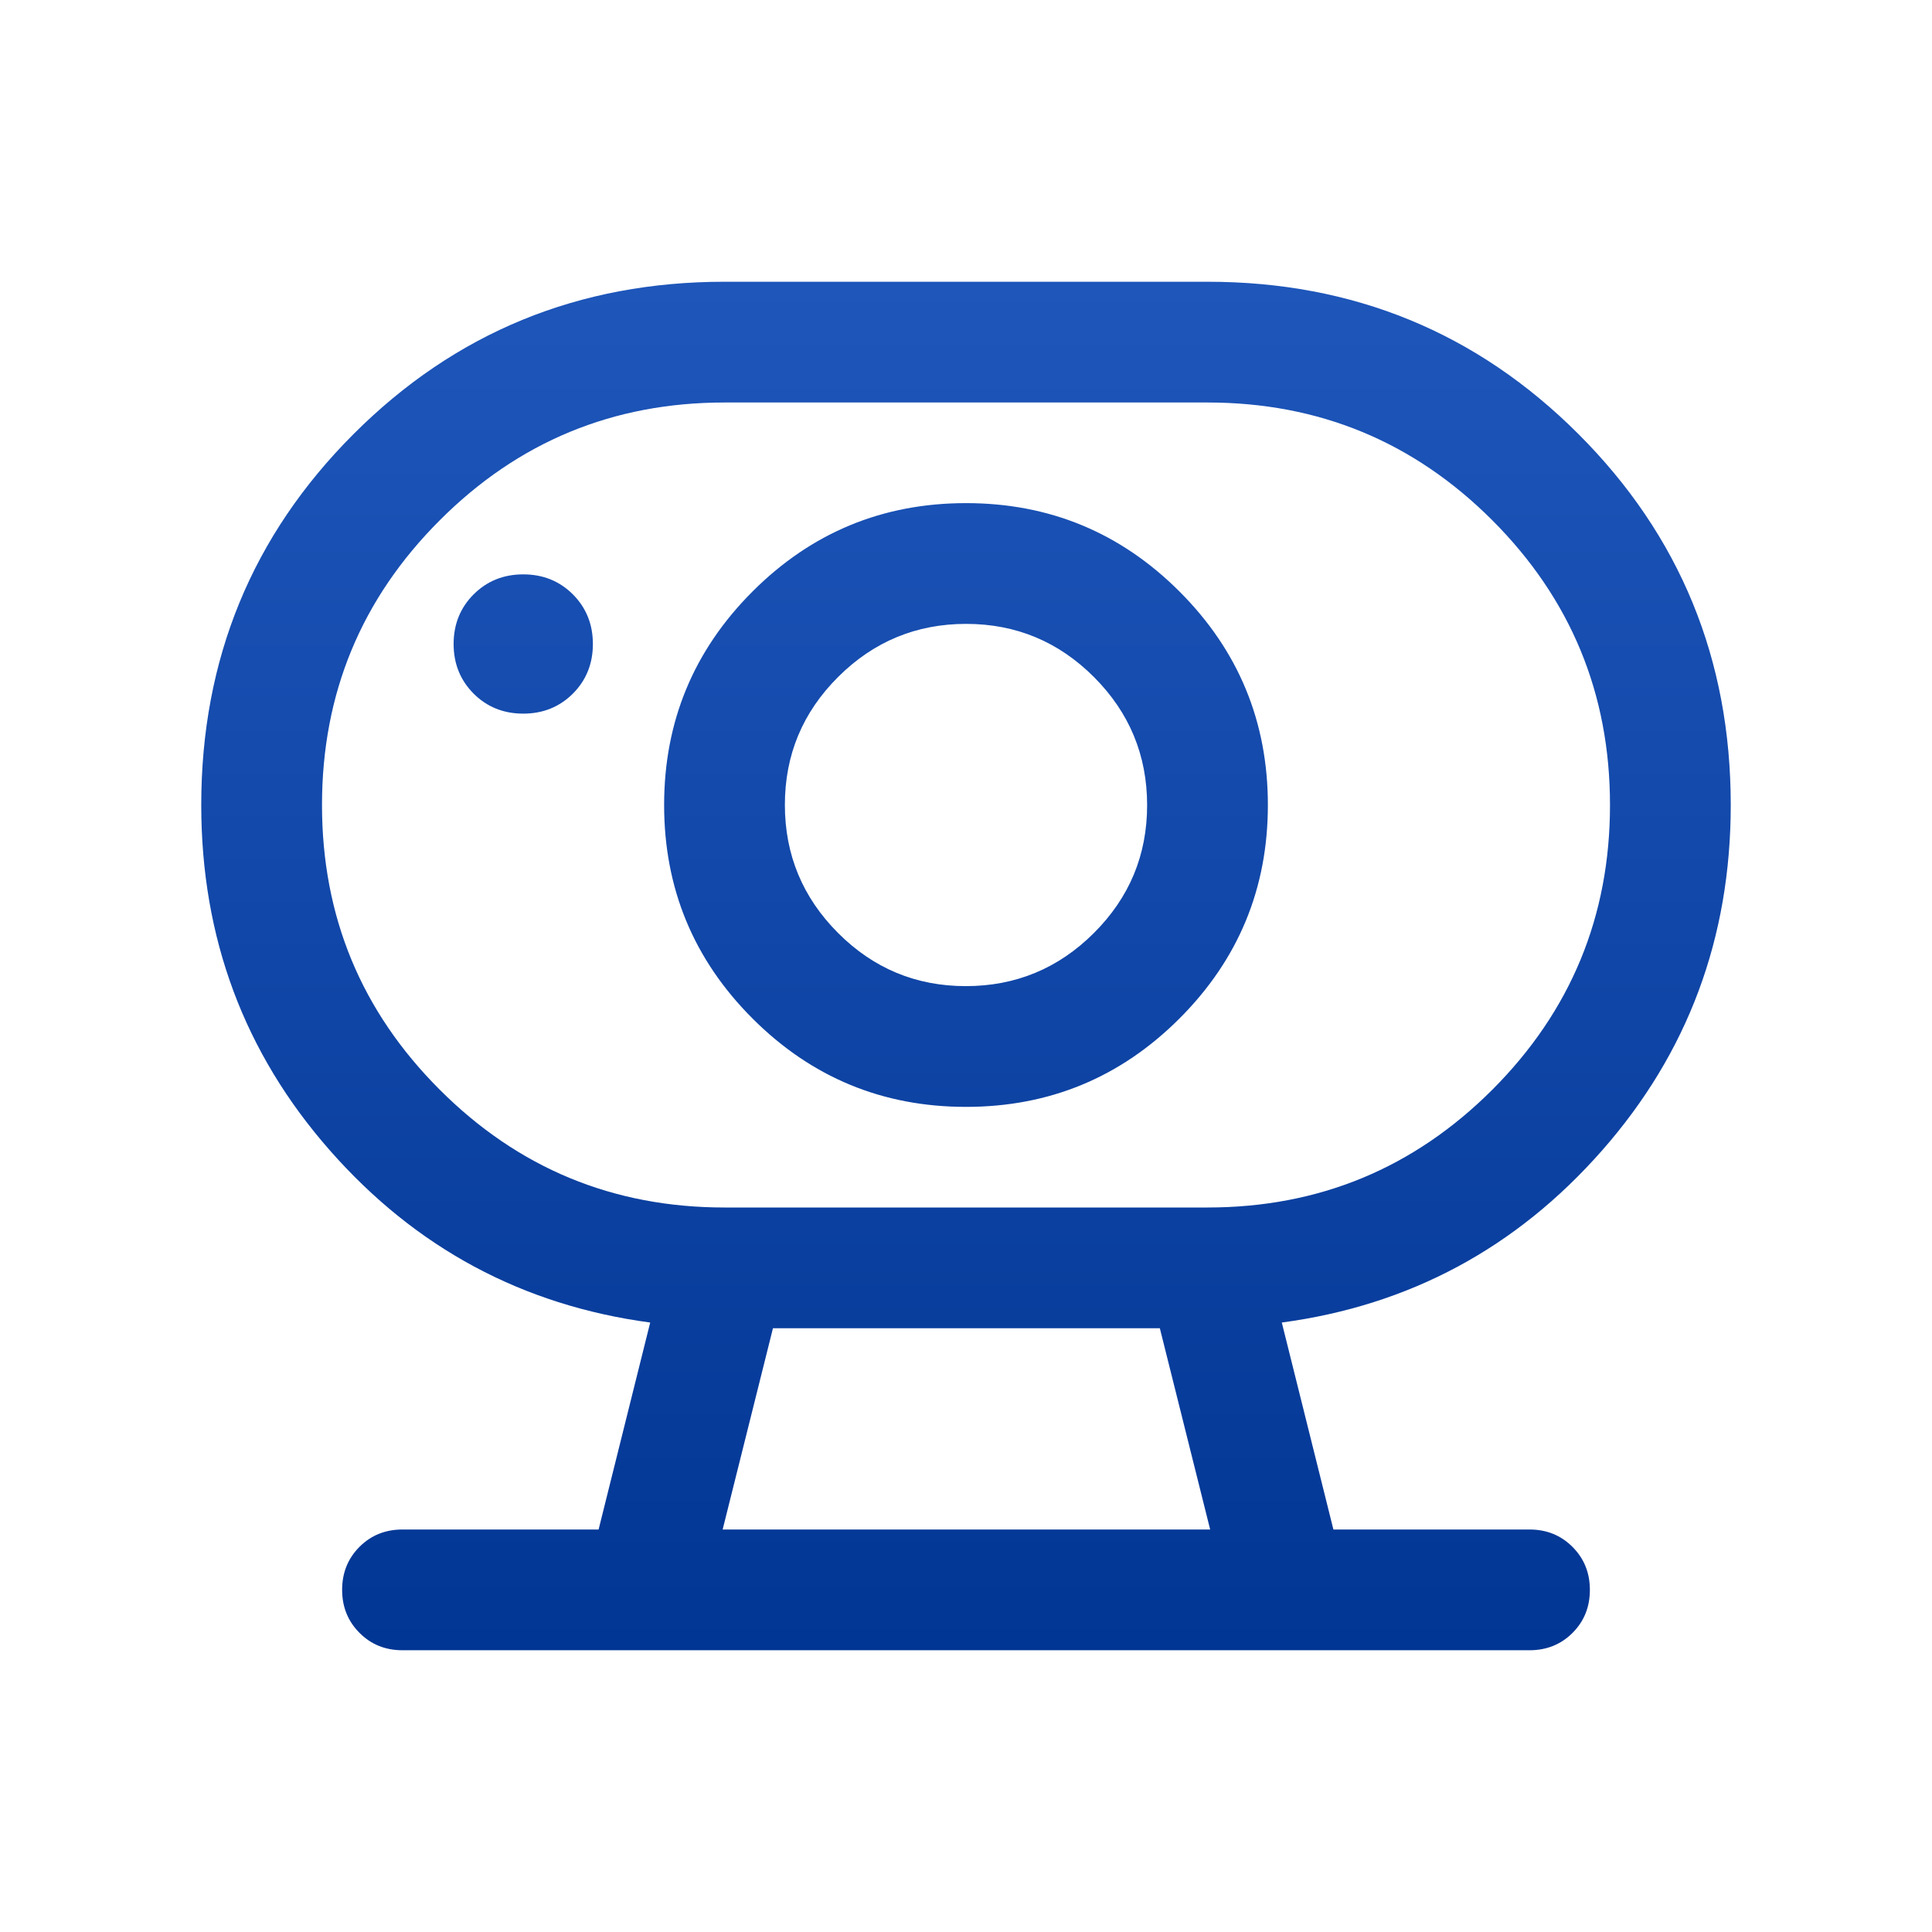 <svg width="24" height="24" viewBox="0 0 24 24" fill="none" xmlns="http://www.w3.org/2000/svg">
<path d="M8.977 19H15.033L14.408 16.5H9.602L8.977 19ZM9 15H15C16.383 15 17.562 14.512 18.538 13.537C19.512 12.562 20 11.383 20 10C20 8.617 19.512 7.438 18.538 6.463C17.562 5.487 16.383 5 15 5H9C7.617 5 6.438 5.487 5.463 6.463C4.487 7.438 4 8.617 4 10C4 11.383 4.487 12.562 5.463 13.537C6.438 14.512 7.617 15 9 15ZM11.998 12.25C11.379 12.25 10.849 12.03 10.409 11.588C9.97 11.148 9.75 10.617 9.75 9.998C9.75 9.379 9.97 8.849 10.412 8.409C10.852 7.97 11.383 7.75 12.002 7.75C12.621 7.75 13.151 7.971 13.591 8.412C14.03 8.852 14.25 9.383 14.25 10.002C14.25 10.621 14.03 11.151 13.588 11.591C13.148 12.03 12.617 12.25 11.998 12.25ZM6.5 8.865C6.745 8.865 6.95 8.782 7.116 8.617C7.282 8.451 7.365 8.245 7.365 8C7.365 7.755 7.282 7.55 7.117 7.384C6.951 7.218 6.745 7.135 6.5 7.135C6.255 7.135 6.05 7.218 5.884 7.383C5.718 7.549 5.635 7.755 5.635 8C5.635 8.245 5.718 8.45 5.883 8.616C6.049 8.782 6.255 8.865 6.5 8.865ZM5 20.5C4.787 20.5 4.609 20.428 4.466 20.284C4.322 20.14 4.25 19.962 4.25 19.75C4.25 19.537 4.322 19.359 4.466 19.215C4.609 19.072 4.787 19 5 19H7.436L8.077 16.429C6.491 16.216 5.165 15.504 4.099 14.292C3.033 13.081 2.5 11.65 2.5 10C2.5 8.189 3.131 6.653 4.392 5.392C5.653 4.131 7.189 3.5 9 3.5H15C16.811 3.5 18.347 4.131 19.608 5.392C20.869 6.653 21.5 8.189 21.5 10C21.5 11.65 20.967 13.081 19.901 14.292C18.835 15.504 17.509 16.216 15.923 16.429L16.564 19H19C19.212 19 19.391 19.072 19.534 19.216C19.678 19.36 19.75 19.538 19.75 19.75C19.75 19.963 19.678 20.141 19.534 20.285C19.391 20.428 19.212 20.5 19 20.5H5ZM12 13.75C13.036 13.75 13.92 13.384 14.652 12.652C15.384 11.92 15.75 11.036 15.75 10C15.75 8.964 15.384 8.08 14.652 7.348C13.92 6.616 13.036 6.25 12 6.25C10.964 6.25 10.08 6.616 9.348 7.348C8.616 8.08 8.25 8.964 8.25 10C8.25 11.036 8.616 11.92 9.348 12.652C10.08 13.384 10.964 13.75 12 13.75Z" fill="url(#paint0_linear_217_87)"/>
<defs>
<linearGradient id="paint0_linear_217_87" x1="12" y1="3.5" x2="12" y2="20.5" gradientUnits="userSpaceOnUse">
<stop stop-color="#1E56BA"/>
<stop offset="1" stop-color="#023694"/>
</linearGradient>
</defs>
</svg>
